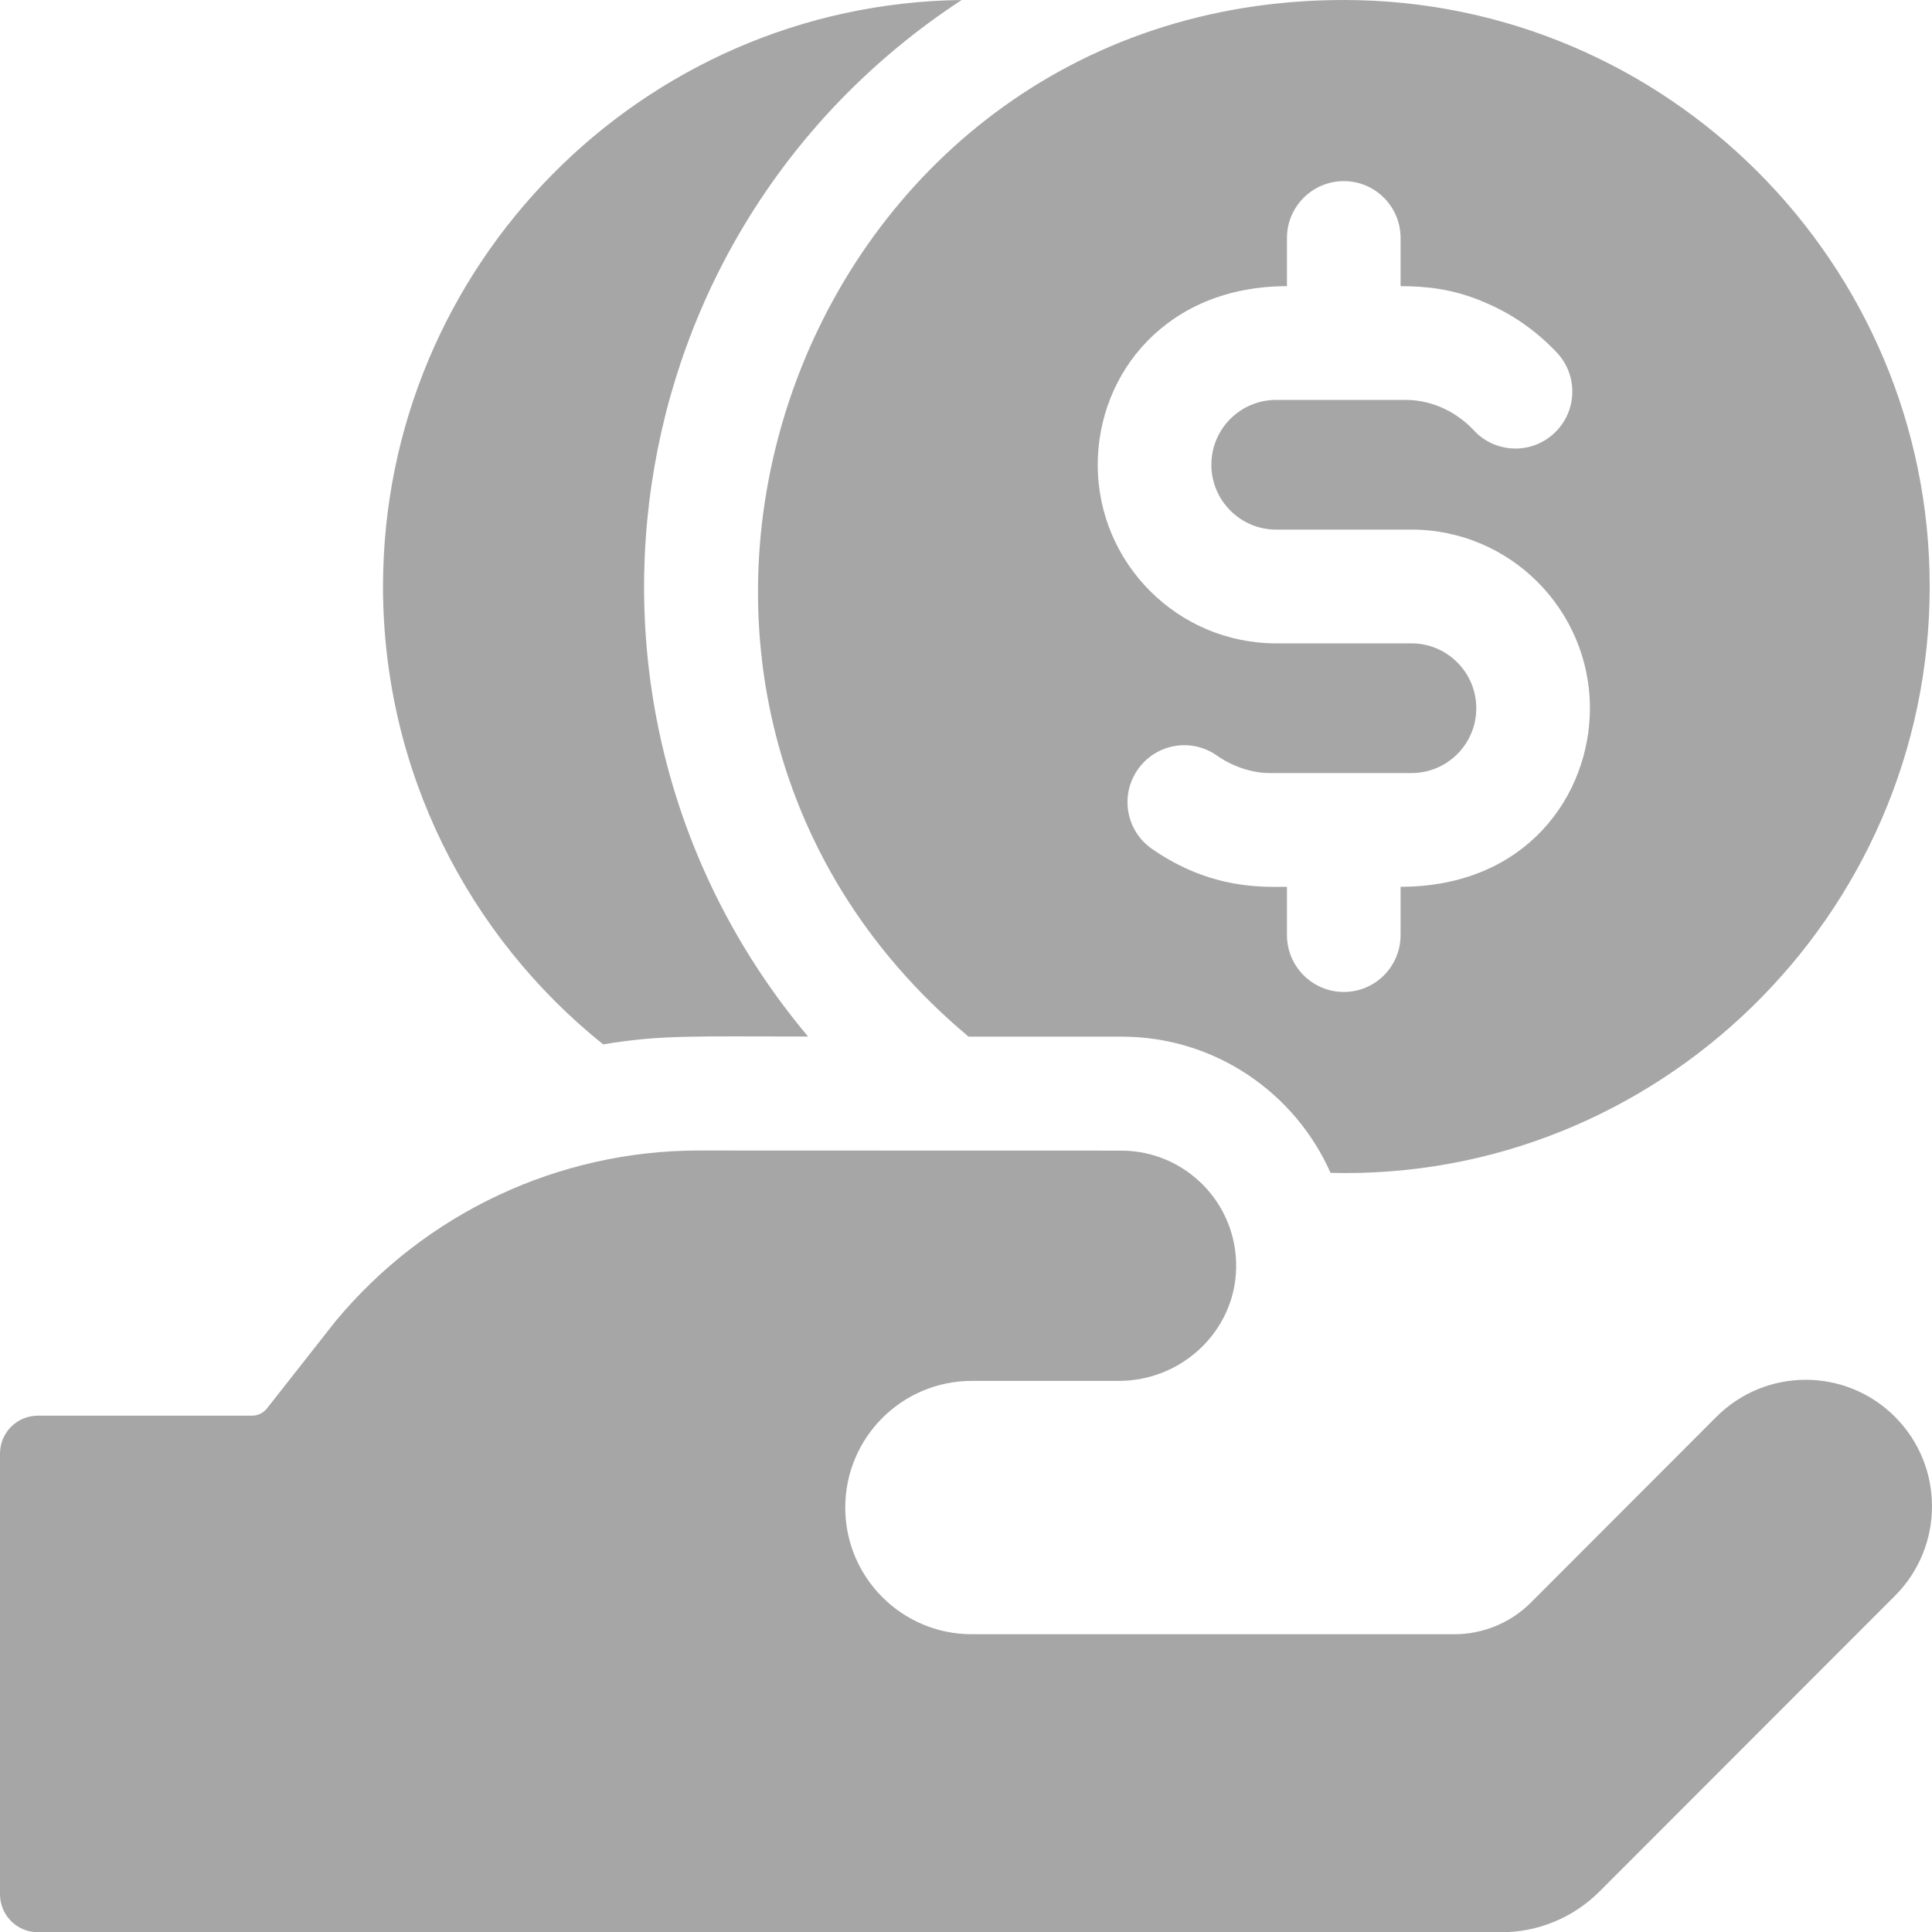 <svg width="16" height="16" viewBox="0 0 16 16" fill="none" xmlns="http://www.w3.org/2000/svg">
<g clip-path="url(#clip0)">
<path opacity="0.5" d="M4.995 8.649C5.48 8.569 5.736 8.584 6.692 8.584C4.467 5.935 5.035 1.918 7.964 0C5.316 0.032 3.172 2.199 3.172 4.857C3.172 6.389 3.884 7.758 4.995 8.649Z" fill="#4F4F4F"/>
<path opacity="0.5" d="M8.021 8.585H9.287C10.07 8.585 10.729 9.058 11.019 9.713C13.711 9.784 15.981 7.595 15.981 4.857C15.981 2.18 13.805 0 11.129 0C6.586 0 4.563 5.69 8.021 8.585ZM10.658 2.37V1.971C10.658 1.711 10.869 1.5 11.129 1.5C11.389 1.5 11.599 1.711 11.599 1.971V2.37C11.826 2.37 12.027 2.396 12.261 2.489V2.49C12.498 2.583 12.715 2.73 12.894 2.921C13.072 3.111 13.062 3.409 12.872 3.587C12.674 3.772 12.375 3.748 12.207 3.565C12.058 3.406 11.855 3.314 11.65 3.312H10.568C10.273 3.312 10.032 3.551 10.032 3.849C10.032 4.145 10.273 4.386 10.568 4.386H11.69C12.504 4.386 13.167 5.05 13.167 5.865C13.167 6.592 12.634 7.344 11.599 7.344V7.744C11.599 8.004 11.389 8.215 11.129 8.215C10.869 8.215 10.658 8.004 10.658 7.744V7.344C10.475 7.344 10.035 7.374 9.54 7.03C9.326 6.881 9.273 6.588 9.422 6.374C9.57 6.16 9.863 6.107 10.076 6.256C10.199 6.342 10.356 6.401 10.511 6.402H11.69C11.987 6.402 12.226 6.161 12.226 5.865C12.226 5.569 11.985 5.328 11.69 5.328C11.275 5.328 10.983 5.328 10.568 5.328C9.754 5.328 9.091 4.665 9.091 3.849C9.091 3.092 9.661 2.37 10.658 2.37Z" fill="#4F4F4F"/>
<path opacity="0.5" d="M15.694 11.734C15.286 11.325 14.624 11.324 14.214 11.734L12.679 13.271C12.511 13.439 12.283 13.534 12.045 13.534H8.048C7.469 13.534 7 13.064 7 12.485C7 11.905 7.47 11.436 8.048 11.436H9.265C9.789 11.436 10.226 11.023 10.237 10.505C10.25 9.967 9.817 9.529 9.285 9.529C6.09 9.529 8.064 9.528 5.787 9.528C4.626 9.528 3.522 10.045 2.777 10.944L2.21 11.665C2.18 11.702 2.135 11.724 2.087 11.724H0.314C0.14 11.724 0 11.865 0 12.038V15.687C0 15.861 0.14 16.002 0.314 16.002H12.434C12.739 16.002 13.031 15.88 13.246 15.665L15.694 13.215C16.102 12.806 16.102 12.143 15.694 11.734Z" fill="#4F4F4F"/>
</g>
<defs>
<clipPath id="clip0">
<rect width="16" height="16" fill="white"/>
</clipPath>
</defs>
</svg>

